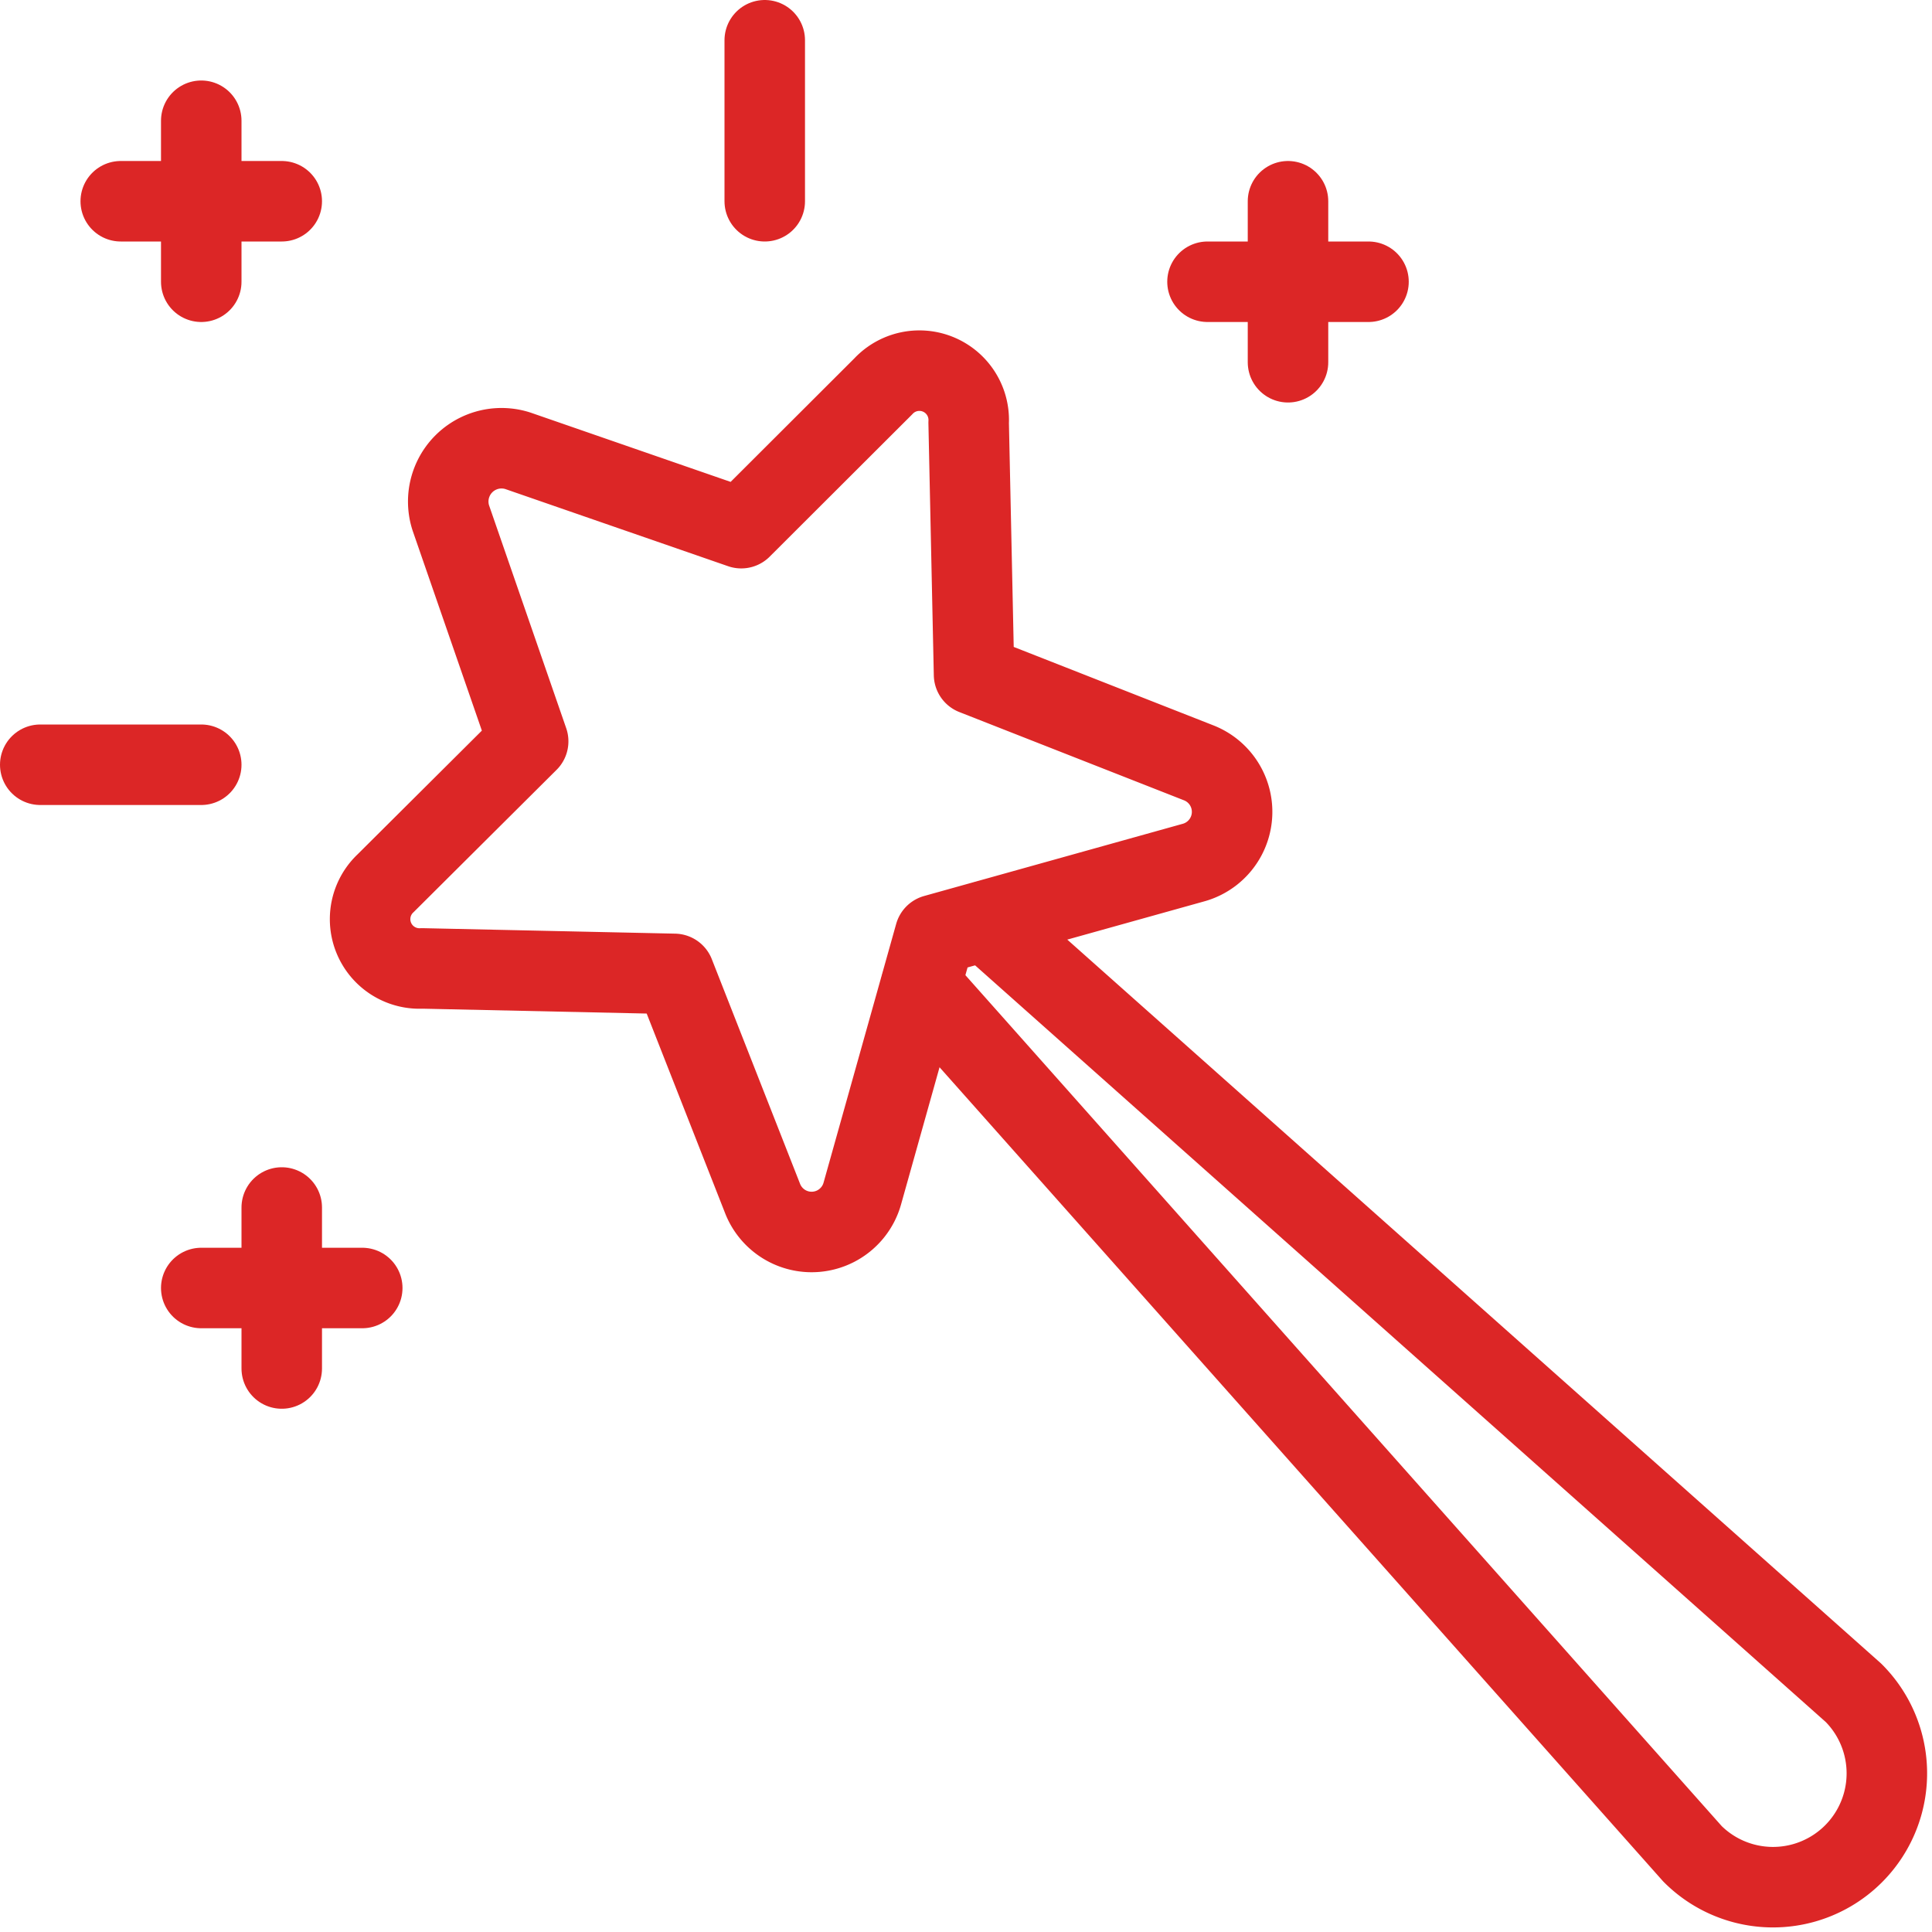 <svg xmlns="http://www.w3.org/2000/svg" version="1.1" viewBox="0 0 24 24" width="24" height="24">
    <path d="M6.433,5.6l2.775.961L10.972,4.8a.613.613,0,0,1,1.061.452L12.1,8.38l2.8,1.1a.654.654,0,0,1-.08,1.237l-3.206.895-.9,3.207a.654.654,0,0,1-1.237.079l-1.1-2.8-3.132-.068a.613.613,0,0,1-.453-1.06L6.561,9.209,5.6,6.433A.662.662,0,0,1,6.433,5.6Z" fill="none" stroke="#DC2626" stroke-linecap="round" stroke-linejoin="round"></path>
    <path d="M12.246,11.441l10.779,9.588a1.414,1.414,0,1,1-2,2L11.441,12.246" fill="none" stroke="#DC2626" stroke-linecap="round" stroke-linejoin="round"></path>
    <path d="M0.5 9.5L2.5 9.5" fill="none" stroke="#DC2626" stroke-linecap="round" stroke-linejoin="round"></path>
    <path d="M9.5 0.5L9.5 2.5" fill="none" stroke="#DC2626" stroke-linecap="round" stroke-linejoin="round"></path>
    <path d="M2.5 1.5L2.5 3.5" fill="none" stroke="#DC2626" stroke-linecap="round" stroke-linejoin="round"></path>
    <path d="M3.5 2.5L1.5 2.5" fill="none" stroke="#DC2626" stroke-linecap="round" stroke-linejoin="round"></path>
    <path d="M3.5 15L3.5 17" fill="none" stroke="#DC2626" stroke-linecap="round" stroke-linejoin="round"></path>
    <path d="M4.5 16L2.5 16" fill="none" stroke="#DC2626" stroke-linecap="round" stroke-linejoin="round"></path>
    <path d="M15 3.5L17 3.5" fill="none" stroke="#DC2626" stroke-linecap="round" stroke-linejoin="round"></path>
    <path d="M16 4.5L16 2.5" fill="none" stroke="#DC2626" stroke-linecap="round" stroke-linejoin="round"></path>
</svg>